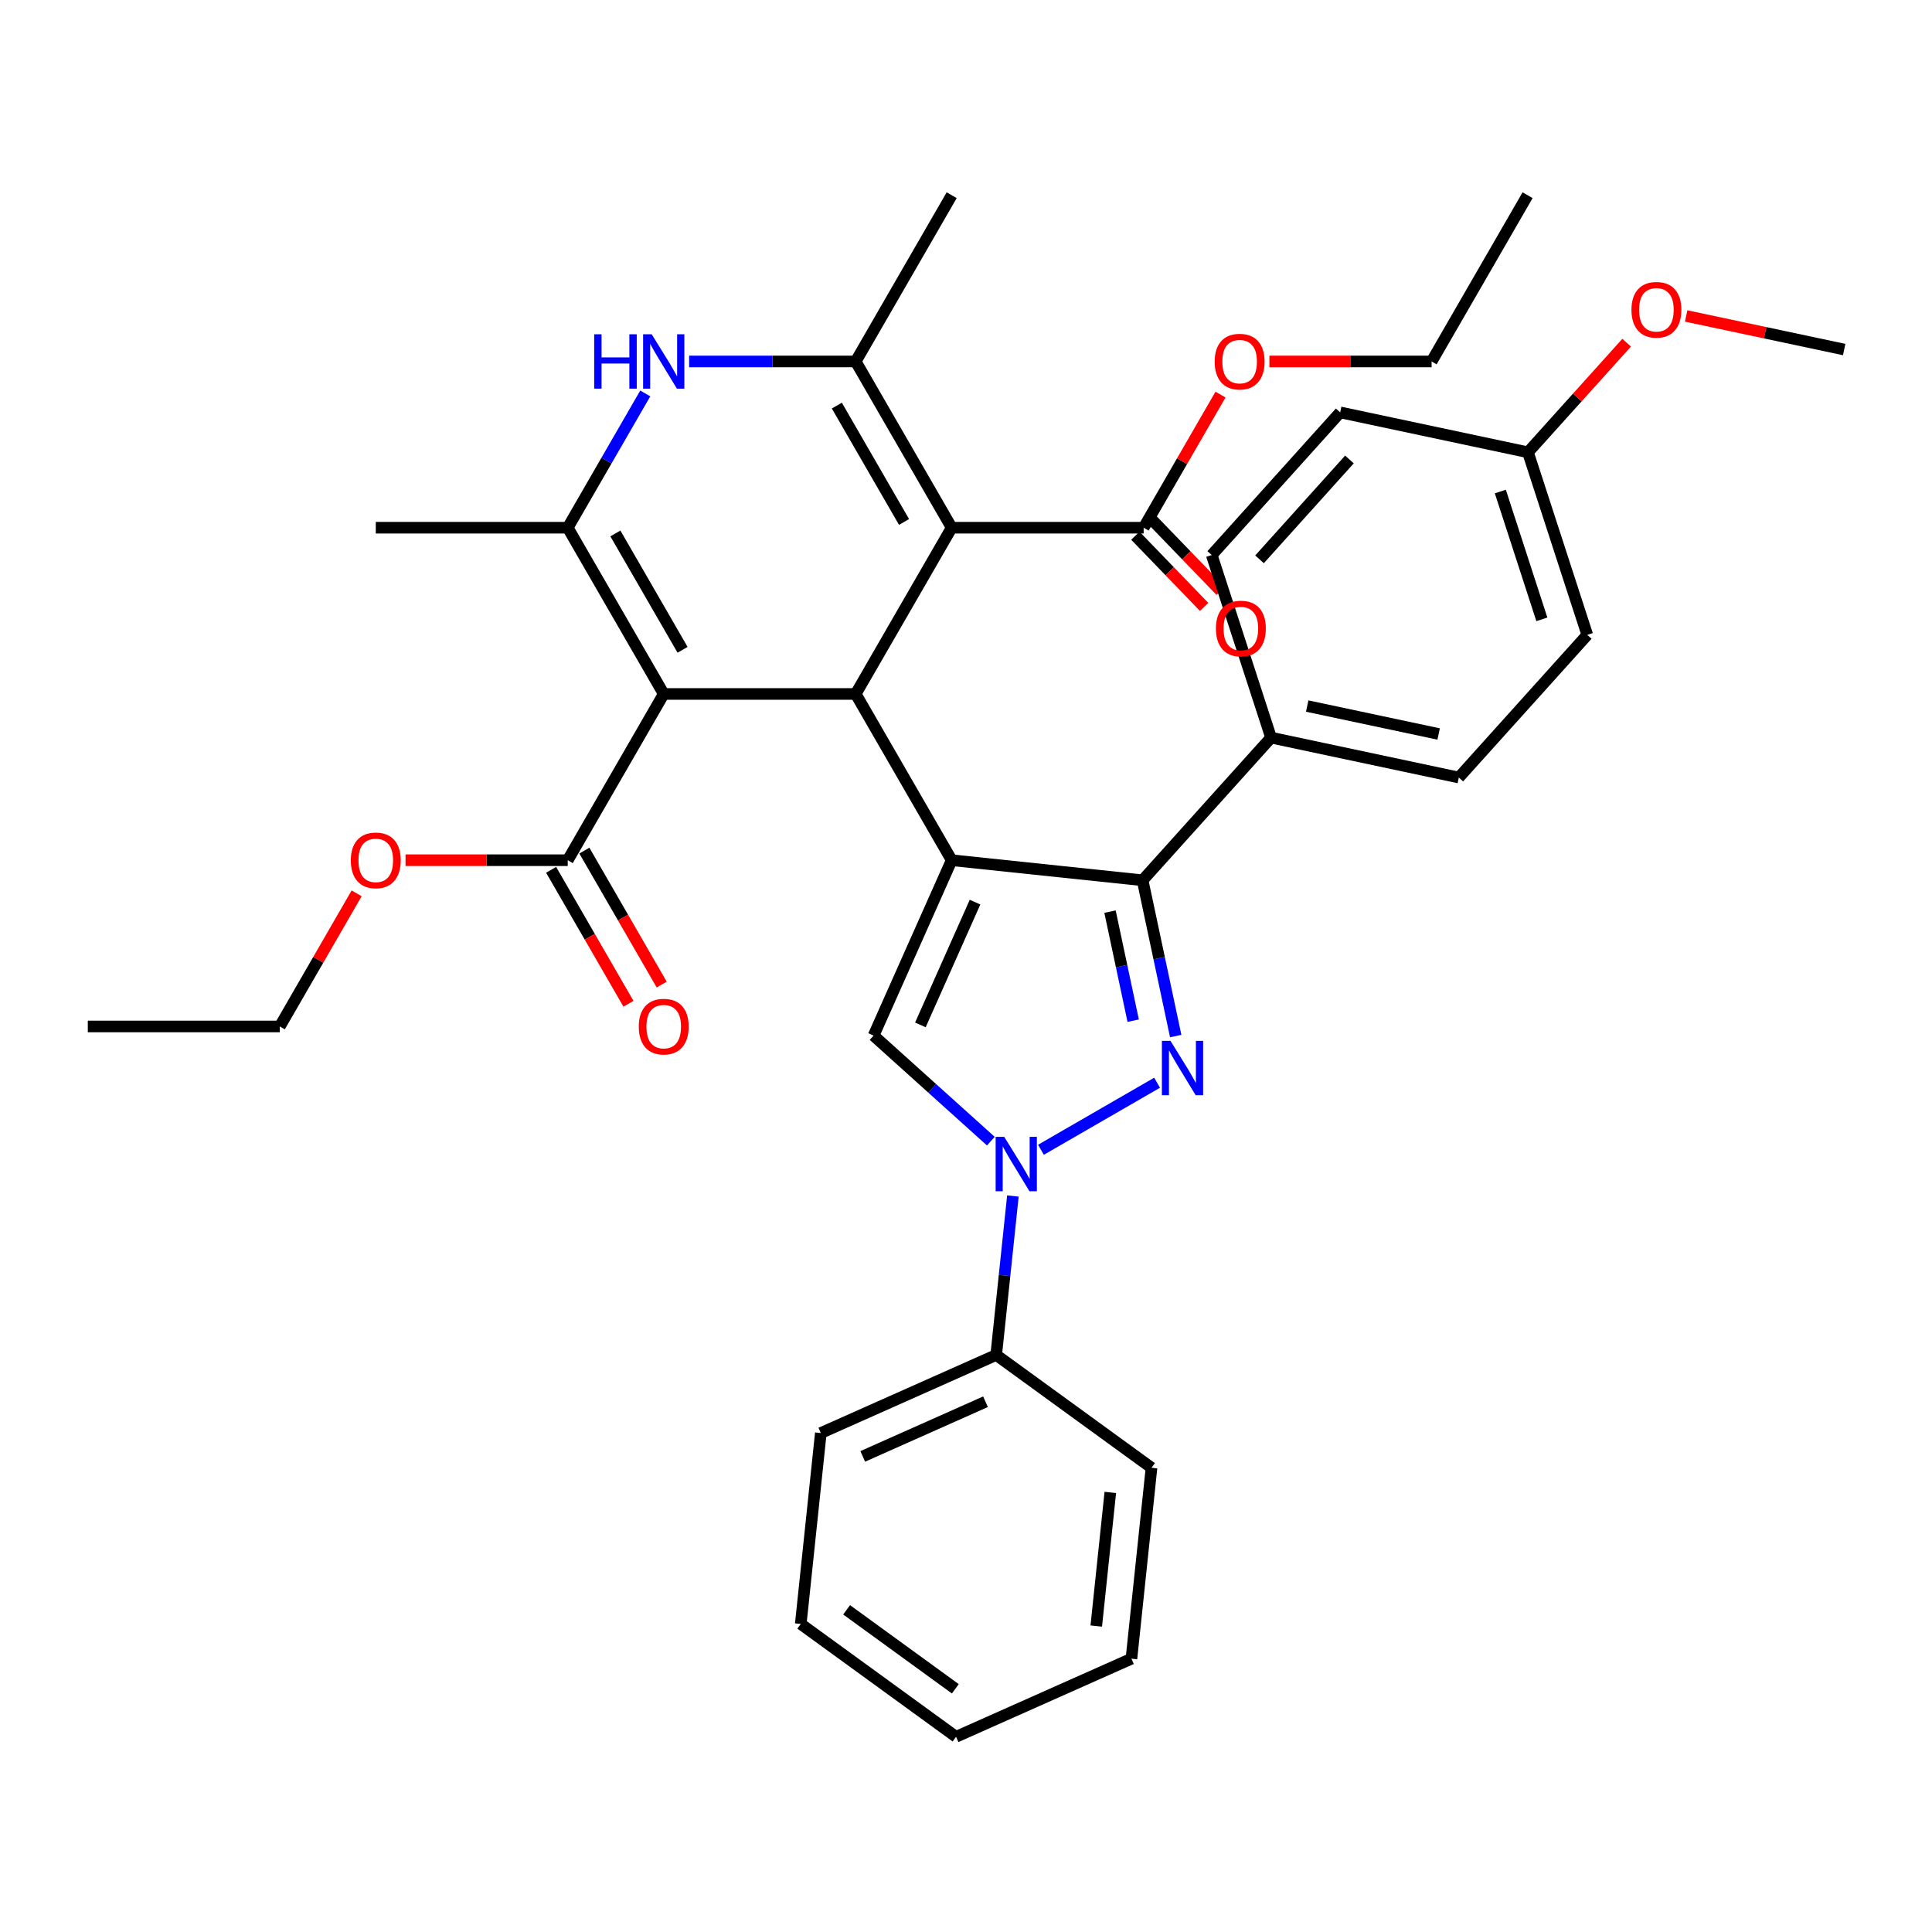 <?xml version='1.0' encoding='iso-8859-1'?>
<svg version='1.1' baseProfile='full'
              xmlns='http://www.w3.org/2000/svg'
                      xmlns:rdkit='http://www.rdkit.org/xml'
                      xmlns:xlink='http://www.w3.org/1999/xlink'
                  xml:space='preserve'
width='1000px' height='1000px' viewBox='0 0 1000 1000'>
<!-- END OF HEADER -->
<rect style='opacity:1.0;fill:#FFFFFF;stroke:none' width='1000' height='1000' x='0' y='0'> </rect>
<path class='bond-0' d='M 492.588,445.244 L 442.906,359.193' style='fill:none;fill-rule:evenodd;stroke:#000000;stroke-width:6px;stroke-linecap:butt;stroke-linejoin:miter;stroke-opacity:1' />
<path class='bond-5' d='M 492.588,445.244 L 591.407,455.63' style='fill:none;fill-rule:evenodd;stroke:#000000;stroke-width:6px;stroke-linecap:butt;stroke-linejoin:miter;stroke-opacity:1' />
<path class='bond-8' d='M 492.588,445.244 L 452.173,536.017' style='fill:none;fill-rule:evenodd;stroke:#000000;stroke-width:6px;stroke-linecap:butt;stroke-linejoin:miter;stroke-opacity:1' />
<path class='bond-8' d='M 504.68,466.943 L 476.39,530.484' style='fill:none;fill-rule:evenodd;stroke:#000000;stroke-width:6px;stroke-linecap:butt;stroke-linejoin:miter;stroke-opacity:1' />
<path class='bond-1' d='M 442.906,359.193 L 492.588,273.142' style='fill:none;fill-rule:evenodd;stroke:#000000;stroke-width:6px;stroke-linecap:butt;stroke-linejoin:miter;stroke-opacity:1' />
<path class='bond-2' d='M 442.906,359.193 L 343.543,359.193' style='fill:none;fill-rule:evenodd;stroke:#000000;stroke-width:6px;stroke-linecap:butt;stroke-linejoin:miter;stroke-opacity:1' />
<path class='bond-6' d='M 492.588,273.142 L 442.906,187.091' style='fill:none;fill-rule:evenodd;stroke:#000000;stroke-width:6px;stroke-linecap:butt;stroke-linejoin:miter;stroke-opacity:1' />
<path class='bond-6' d='M 467.926,270.171 L 433.148,209.935' style='fill:none;fill-rule:evenodd;stroke:#000000;stroke-width:6px;stroke-linecap:butt;stroke-linejoin:miter;stroke-opacity:1' />
<path class='bond-10' d='M 492.588,273.142 L 591.951,273.142' style='fill:none;fill-rule:evenodd;stroke:#000000;stroke-width:6px;stroke-linecap:butt;stroke-linejoin:miter;stroke-opacity:1' />
<path class='bond-7' d='M 343.543,359.193 L 293.862,273.142' style='fill:none;fill-rule:evenodd;stroke:#000000;stroke-width:6px;stroke-linecap:butt;stroke-linejoin:miter;stroke-opacity:1' />
<path class='bond-7' d='M 353.301,336.349 L 318.524,276.114' style='fill:none;fill-rule:evenodd;stroke:#000000;stroke-width:6px;stroke-linecap:butt;stroke-linejoin:miter;stroke-opacity:1' />
<path class='bond-11' d='M 343.543,359.193 L 293.862,445.244' style='fill:none;fill-rule:evenodd;stroke:#000000;stroke-width:6px;stroke-linecap:butt;stroke-linejoin:miter;stroke-opacity:1' />
<path class='bond-3' d='M 608.547,536.268 L 599.977,495.949' style='fill:none;fill-rule:evenodd;stroke:#0000FF;stroke-width:6px;stroke-linecap:butt;stroke-linejoin:miter;stroke-opacity:1' />
<path class='bond-3' d='M 599.977,495.949 L 591.407,455.63' style='fill:none;fill-rule:evenodd;stroke:#000000;stroke-width:6px;stroke-linecap:butt;stroke-linejoin:miter;stroke-opacity:1' />
<path class='bond-3' d='M 586.537,528.304 L 580.538,500.081' style='fill:none;fill-rule:evenodd;stroke:#0000FF;stroke-width:6px;stroke-linecap:butt;stroke-linejoin:miter;stroke-opacity:1' />
<path class='bond-3' d='M 580.538,500.081 L 574.539,471.858' style='fill:none;fill-rule:evenodd;stroke:#000000;stroke-width:6px;stroke-linecap:butt;stroke-linejoin:miter;stroke-opacity:1' />
<path class='bond-36' d='M 598.91,560.417 L 538.79,595.127' style='fill:none;fill-rule:evenodd;stroke:#0000FF;stroke-width:6px;stroke-linecap:butt;stroke-linejoin:miter;stroke-opacity:1' />
<path class='bond-4' d='M 512.859,590.658 L 482.516,563.337' style='fill:none;fill-rule:evenodd;stroke:#0000FF;stroke-width:6px;stroke-linecap:butt;stroke-linejoin:miter;stroke-opacity:1' />
<path class='bond-4' d='M 482.516,563.337 L 452.173,536.017' style='fill:none;fill-rule:evenodd;stroke:#000000;stroke-width:6px;stroke-linecap:butt;stroke-linejoin:miter;stroke-opacity:1' />
<path class='bond-13' d='M 524.275,619.057 L 519.951,660.19' style='fill:none;fill-rule:evenodd;stroke:#0000FF;stroke-width:6px;stroke-linecap:butt;stroke-linejoin:miter;stroke-opacity:1' />
<path class='bond-13' d='M 519.951,660.19 L 515.628,701.322' style='fill:none;fill-rule:evenodd;stroke:#000000;stroke-width:6px;stroke-linecap:butt;stroke-linejoin:miter;stroke-opacity:1' />
<path class='bond-12' d='M 591.407,455.63 L 657.893,381.789' style='fill:none;fill-rule:evenodd;stroke:#000000;stroke-width:6px;stroke-linecap:butt;stroke-linejoin:miter;stroke-opacity:1' />
<path class='bond-20' d='M 442.906,187.091 L 492.588,101.041' style='fill:none;fill-rule:evenodd;stroke:#000000;stroke-width:6px;stroke-linecap:butt;stroke-linejoin:miter;stroke-opacity:1' />
<path class='bond-38' d='M 442.906,187.091 L 399.803,187.091' style='fill:none;fill-rule:evenodd;stroke:#000000;stroke-width:6px;stroke-linecap:butt;stroke-linejoin:miter;stroke-opacity:1' />
<path class='bond-38' d='M 399.803,187.091 L 356.699,187.091' style='fill:none;fill-rule:evenodd;stroke:#0000FF;stroke-width:6px;stroke-linecap:butt;stroke-linejoin:miter;stroke-opacity:1' />
<path class='bond-9' d='M 293.862,273.142 L 313.924,238.394' style='fill:none;fill-rule:evenodd;stroke:#000000;stroke-width:6px;stroke-linecap:butt;stroke-linejoin:miter;stroke-opacity:1' />
<path class='bond-9' d='M 313.924,238.394 L 333.986,203.645' style='fill:none;fill-rule:evenodd;stroke:#0000FF;stroke-width:6px;stroke-linecap:butt;stroke-linejoin:miter;stroke-opacity:1' />
<path class='bond-21' d='M 293.862,273.142 L 194.499,273.142' style='fill:none;fill-rule:evenodd;stroke:#000000;stroke-width:6px;stroke-linecap:butt;stroke-linejoin:miter;stroke-opacity:1' />
<path class='bond-15' d='M 587.663,277.284 L 605.459,295.711' style='fill:none;fill-rule:evenodd;stroke:#000000;stroke-width:6px;stroke-linecap:butt;stroke-linejoin:miter;stroke-opacity:1' />
<path class='bond-15' d='M 605.459,295.711 L 623.255,314.137' style='fill:none;fill-rule:evenodd;stroke:#FF0000;stroke-width:6px;stroke-linecap:butt;stroke-linejoin:miter;stroke-opacity:1' />
<path class='bond-15' d='M 596.239,269.001 L 614.036,287.427' style='fill:none;fill-rule:evenodd;stroke:#000000;stroke-width:6px;stroke-linecap:butt;stroke-linejoin:miter;stroke-opacity:1' />
<path class='bond-15' d='M 614.036,287.427 L 631.832,305.854' style='fill:none;fill-rule:evenodd;stroke:#FF0000;stroke-width:6px;stroke-linecap:butt;stroke-linejoin:miter;stroke-opacity:1' />
<path class='bond-18' d='M 591.951,273.142 L 611.841,238.692' style='fill:none;fill-rule:evenodd;stroke:#000000;stroke-width:6px;stroke-linecap:butt;stroke-linejoin:miter;stroke-opacity:1' />
<path class='bond-18' d='M 611.841,238.692 L 631.731,204.242' style='fill:none;fill-rule:evenodd;stroke:#FF0000;stroke-width:6px;stroke-linecap:butt;stroke-linejoin:miter;stroke-opacity:1' />
<path class='bond-14' d='M 285.257,450.212 L 305.273,484.881' style='fill:none;fill-rule:evenodd;stroke:#000000;stroke-width:6px;stroke-linecap:butt;stroke-linejoin:miter;stroke-opacity:1' />
<path class='bond-14' d='M 305.273,484.881 L 325.289,519.55' style='fill:none;fill-rule:evenodd;stroke:#FF0000;stroke-width:6px;stroke-linecap:butt;stroke-linejoin:miter;stroke-opacity:1' />
<path class='bond-14' d='M 302.467,440.276 L 322.483,474.945' style='fill:none;fill-rule:evenodd;stroke:#000000;stroke-width:6px;stroke-linecap:butt;stroke-linejoin:miter;stroke-opacity:1' />
<path class='bond-14' d='M 322.483,474.945 L 342.499,509.614' style='fill:none;fill-rule:evenodd;stroke:#FF0000;stroke-width:6px;stroke-linecap:butt;stroke-linejoin:miter;stroke-opacity:1' />
<path class='bond-19' d='M 293.862,445.244 L 251.881,445.244' style='fill:none;fill-rule:evenodd;stroke:#000000;stroke-width:6px;stroke-linecap:butt;stroke-linejoin:miter;stroke-opacity:1' />
<path class='bond-19' d='M 251.881,445.244 L 209.9,445.244' style='fill:none;fill-rule:evenodd;stroke:#FF0000;stroke-width:6px;stroke-linecap:butt;stroke-linejoin:miter;stroke-opacity:1' />
<path class='bond-16' d='M 657.893,381.789 L 755.085,402.448' style='fill:none;fill-rule:evenodd;stroke:#000000;stroke-width:6px;stroke-linecap:butt;stroke-linejoin:miter;stroke-opacity:1' />
<path class='bond-16' d='M 676.604,365.45 L 744.638,379.911' style='fill:none;fill-rule:evenodd;stroke:#000000;stroke-width:6px;stroke-linecap:butt;stroke-linejoin:miter;stroke-opacity:1' />
<path class='bond-17' d='M 657.893,381.789 L 627.189,287.289' style='fill:none;fill-rule:evenodd;stroke:#000000;stroke-width:6px;stroke-linecap:butt;stroke-linejoin:miter;stroke-opacity:1' />
<path class='bond-26' d='M 515.628,701.322 L 424.856,741.737' style='fill:none;fill-rule:evenodd;stroke:#000000;stroke-width:6px;stroke-linecap:butt;stroke-linejoin:miter;stroke-opacity:1' />
<path class='bond-26' d='M 510.095,725.539 L 446.554,753.829' style='fill:none;fill-rule:evenodd;stroke:#000000;stroke-width:6px;stroke-linecap:butt;stroke-linejoin:miter;stroke-opacity:1' />
<path class='bond-27' d='M 515.628,701.322 L 596.015,759.726' style='fill:none;fill-rule:evenodd;stroke:#000000;stroke-width:6px;stroke-linecap:butt;stroke-linejoin:miter;stroke-opacity:1' />
<path class='bond-24' d='M 755.085,402.448 L 821.572,328.607' style='fill:none;fill-rule:evenodd;stroke:#000000;stroke-width:6px;stroke-linecap:butt;stroke-linejoin:miter;stroke-opacity:1' />
<path class='bond-23' d='M 627.189,287.289 L 693.675,213.448' style='fill:none;fill-rule:evenodd;stroke:#000000;stroke-width:6px;stroke-linecap:butt;stroke-linejoin:miter;stroke-opacity:1' />
<path class='bond-23' d='M 651.93,289.511 L 698.471,237.822' style='fill:none;fill-rule:evenodd;stroke:#000000;stroke-width:6px;stroke-linecap:butt;stroke-linejoin:miter;stroke-opacity:1' />
<path class='bond-29' d='M 657.034,187.091 L 699.014,187.091' style='fill:none;fill-rule:evenodd;stroke:#FF0000;stroke-width:6px;stroke-linecap:butt;stroke-linejoin:miter;stroke-opacity:1' />
<path class='bond-29' d='M 699.014,187.091 L 740.995,187.091' style='fill:none;fill-rule:evenodd;stroke:#000000;stroke-width:6px;stroke-linecap:butt;stroke-linejoin:miter;stroke-opacity:1' />
<path class='bond-28' d='M 184.597,462.394 L 164.707,496.844' style='fill:none;fill-rule:evenodd;stroke:#FF0000;stroke-width:6px;stroke-linecap:butt;stroke-linejoin:miter;stroke-opacity:1' />
<path class='bond-28' d='M 164.707,496.844 L 144.818,531.295' style='fill:none;fill-rule:evenodd;stroke:#000000;stroke-width:6px;stroke-linecap:butt;stroke-linejoin:miter;stroke-opacity:1' />
<path class='bond-22' d='M 790.867,234.107 L 693.675,213.448' style='fill:none;fill-rule:evenodd;stroke:#000000;stroke-width:6px;stroke-linecap:butt;stroke-linejoin:miter;stroke-opacity:1' />
<path class='bond-25' d='M 790.867,234.107 L 816.41,205.739' style='fill:none;fill-rule:evenodd;stroke:#000000;stroke-width:6px;stroke-linecap:butt;stroke-linejoin:miter;stroke-opacity:1' />
<path class='bond-25' d='M 816.41,205.739 L 841.953,177.371' style='fill:none;fill-rule:evenodd;stroke:#FF0000;stroke-width:6px;stroke-linecap:butt;stroke-linejoin:miter;stroke-opacity:1' />
<path class='bond-37' d='M 790.867,234.107 L 821.572,328.607' style='fill:none;fill-rule:evenodd;stroke:#000000;stroke-width:6px;stroke-linecap:butt;stroke-linejoin:miter;stroke-opacity:1' />
<path class='bond-37' d='M 776.573,254.423 L 798.066,320.573' style='fill:none;fill-rule:evenodd;stroke:#000000;stroke-width:6px;stroke-linecap:butt;stroke-linejoin:miter;stroke-opacity:1' />
<path class='bond-30' d='M 872.755,163.54 L 913.65,172.232' style='fill:none;fill-rule:evenodd;stroke:#FF0000;stroke-width:6px;stroke-linecap:butt;stroke-linejoin:miter;stroke-opacity:1' />
<path class='bond-30' d='M 913.65,172.232 L 954.545,180.925' style='fill:none;fill-rule:evenodd;stroke:#000000;stroke-width:6px;stroke-linecap:butt;stroke-linejoin:miter;stroke-opacity:1' />
<path class='bond-33' d='M 424.856,741.737 L 414.469,840.555' style='fill:none;fill-rule:evenodd;stroke:#000000;stroke-width:6px;stroke-linecap:butt;stroke-linejoin:miter;stroke-opacity:1' />
<path class='bond-34' d='M 596.015,759.726 L 585.628,858.545' style='fill:none;fill-rule:evenodd;stroke:#000000;stroke-width:6px;stroke-linecap:butt;stroke-linejoin:miter;stroke-opacity:1' />
<path class='bond-34' d='M 574.693,772.472 L 567.422,841.645' style='fill:none;fill-rule:evenodd;stroke:#000000;stroke-width:6px;stroke-linecap:butt;stroke-linejoin:miter;stroke-opacity:1' />
<path class='bond-32' d='M 144.818,531.295 L 45.455,531.295' style='fill:none;fill-rule:evenodd;stroke:#000000;stroke-width:6px;stroke-linecap:butt;stroke-linejoin:miter;stroke-opacity:1' />
<path class='bond-31' d='M 740.995,187.091 L 790.677,101.041' style='fill:none;fill-rule:evenodd;stroke:#000000;stroke-width:6px;stroke-linecap:butt;stroke-linejoin:miter;stroke-opacity:1' />
<path class='bond-39' d='M 414.469,840.555 L 494.856,898.959' style='fill:none;fill-rule:evenodd;stroke:#000000;stroke-width:6px;stroke-linecap:butt;stroke-linejoin:miter;stroke-opacity:1' />
<path class='bond-39' d='M 438.208,833.239 L 494.479,874.122' style='fill:none;fill-rule:evenodd;stroke:#000000;stroke-width:6px;stroke-linecap:butt;stroke-linejoin:miter;stroke-opacity:1' />
<path class='bond-35' d='M 585.628,858.545 L 494.856,898.959' style='fill:none;fill-rule:evenodd;stroke:#000000;stroke-width:6px;stroke-linecap:butt;stroke-linejoin:miter;stroke-opacity:1' />
<path  class='atom-4' d='M 605.845 538.752
L 615.066 553.657
Q 615.98 555.127, 617.451 557.79
Q 618.921 560.453, 619.001 560.612
L 619.001 538.752
L 622.737 538.752
L 622.737 566.892
L 618.882 566.892
L 608.985 550.596
Q 607.832 548.688, 606.6 546.502
Q 605.408 544.316, 605.05 543.641
L 605.05 566.892
L 601.394 566.892
L 601.394 538.752
L 605.845 538.752
' fill='#0000FF'/>
<path  class='atom-5' d='M 519.794 588.434
L 529.015 603.338
Q 529.929 604.809, 531.4 607.472
Q 532.87 610.135, 532.95 610.293
L 532.95 588.434
L 536.686 588.434
L 536.686 616.573
L 532.831 616.573
L 522.934 600.278
Q 521.782 598.37, 520.549 596.184
Q 519.357 593.998, 518.999 593.322
L 518.999 616.573
L 515.343 616.573
L 515.343 588.434
L 519.794 588.434
' fill='#0000FF'/>
<path  class='atom-10' d='M 307.554 173.022
L 311.37 173.022
L 311.37 184.985
L 325.757 184.985
L 325.757 173.022
L 329.573 173.022
L 329.573 201.161
L 325.757 201.161
L 325.757 188.165
L 311.37 188.165
L 311.37 201.161
L 307.554 201.161
L 307.554 173.022
' fill='#0000FF'/>
<path  class='atom-10' d='M 337.323 173.022
L 346.544 187.926
Q 347.458 189.397, 348.929 192.06
Q 350.4 194.723, 350.479 194.882
L 350.479 173.022
L 354.215 173.022
L 354.215 201.161
L 350.36 201.161
L 340.463 184.866
Q 339.311 182.958, 338.079 180.772
Q 336.886 178.586, 336.528 177.91
L 336.528 201.161
L 332.872 201.161
L 332.872 173.022
L 337.323 173.022
' fill='#0000FF'/>
<path  class='atom-15' d='M 330.626 531.374
Q 330.626 524.618, 333.965 520.842
Q 337.303 517.066, 343.543 517.066
Q 349.783 517.066, 353.122 520.842
Q 356.461 524.618, 356.461 531.374
Q 356.461 538.211, 353.082 542.106
Q 349.704 545.961, 343.543 545.961
Q 337.343 545.961, 333.965 542.106
Q 330.626 538.25, 330.626 531.374
M 343.543 542.781
Q 347.836 542.781, 350.141 539.92
Q 352.486 537.018, 352.486 531.374
Q 352.486 525.85, 350.141 523.068
Q 347.836 520.246, 343.543 520.246
Q 339.251 520.246, 336.906 523.028
Q 334.601 525.81, 334.601 531.374
Q 334.601 537.058, 336.906 539.92
Q 339.251 542.781, 343.543 542.781
' fill='#FF0000'/>
<path  class='atom-16' d='M 629.355 325.325
Q 629.355 318.568, 632.693 314.792
Q 636.032 311.017, 642.272 311.017
Q 648.512 311.017, 651.85 314.792
Q 655.189 318.568, 655.189 325.325
Q 655.189 332.161, 651.811 336.056
Q 648.432 339.911, 642.272 339.911
Q 636.071 339.911, 632.693 336.056
Q 629.355 332.201, 629.355 325.325
M 642.272 336.732
Q 646.564 336.732, 648.869 333.87
Q 651.214 330.969, 651.214 325.325
Q 651.214 319.8, 648.869 317.018
Q 646.564 314.196, 642.272 314.196
Q 637.979 314.196, 635.634 316.978
Q 633.329 319.761, 633.329 325.325
Q 633.329 331.008, 635.634 333.87
Q 637.979 336.732, 642.272 336.732
' fill='#FF0000'/>
<path  class='atom-19' d='M 628.715 187.171
Q 628.715 180.414, 632.054 176.638
Q 635.392 172.863, 641.632 172.863
Q 647.872 172.863, 651.211 176.638
Q 654.55 180.414, 654.55 187.171
Q 654.55 194.007, 651.171 197.902
Q 647.793 201.757, 641.632 201.757
Q 635.432 201.757, 632.054 197.902
Q 628.715 194.047, 628.715 187.171
M 641.632 198.578
Q 645.925 198.578, 648.23 195.716
Q 650.575 192.815, 650.575 187.171
Q 650.575 181.646, 648.23 178.864
Q 645.925 176.042, 641.632 176.042
Q 637.34 176.042, 634.995 178.824
Q 632.69 181.607, 632.69 187.171
Q 632.69 192.855, 634.995 195.716
Q 637.34 198.578, 641.632 198.578
' fill='#FF0000'/>
<path  class='atom-20' d='M 181.582 445.324
Q 181.582 438.567, 184.92 434.791
Q 188.259 431.015, 194.499 431.015
Q 200.739 431.015, 204.078 434.791
Q 207.416 438.567, 207.416 445.324
Q 207.416 452.16, 204.038 456.055
Q 200.66 459.91, 194.499 459.91
Q 188.299 459.91, 184.92 456.055
Q 181.582 452.199, 181.582 445.324
M 194.499 456.73
Q 198.791 456.73, 201.097 453.869
Q 203.442 450.967, 203.442 445.324
Q 203.442 439.799, 201.097 437.017
Q 198.791 434.195, 194.499 434.195
Q 190.207 434.195, 187.862 436.977
Q 185.556 439.759, 185.556 445.324
Q 185.556 451.007, 187.862 453.869
Q 190.207 456.73, 194.499 456.73
' fill='#FF0000'/>
<path  class='atom-26' d='M 844.437 160.345
Q 844.437 153.589, 847.775 149.813
Q 851.114 146.037, 857.354 146.037
Q 863.594 146.037, 866.932 149.813
Q 870.271 153.589, 870.271 160.345
Q 870.271 167.182, 866.893 171.077
Q 863.514 174.932, 857.354 174.932
Q 851.154 174.932, 847.775 171.077
Q 844.437 167.221, 844.437 160.345
M 857.354 171.752
Q 861.646 171.752, 863.952 168.891
Q 866.296 165.989, 866.296 160.345
Q 866.296 154.821, 863.952 152.039
Q 861.646 149.217, 857.354 149.217
Q 853.061 149.217, 850.716 151.999
Q 848.411 154.781, 848.411 160.345
Q 848.411 166.029, 850.716 168.891
Q 853.061 171.752, 857.354 171.752
' fill='#FF0000'/>
</svg>
